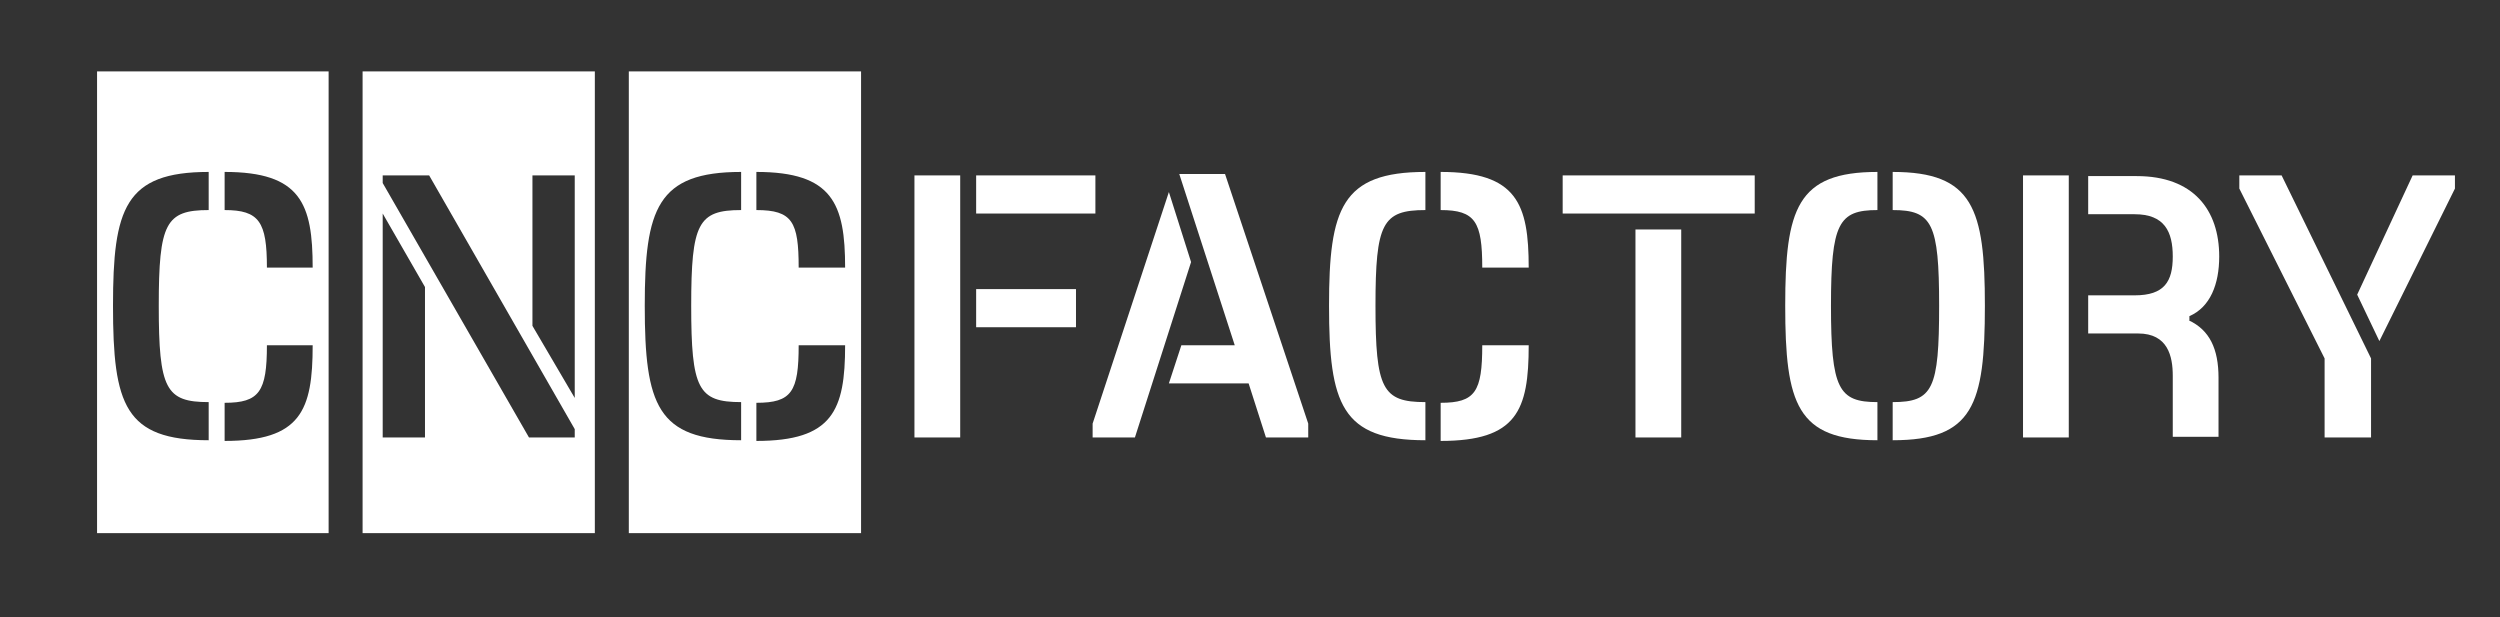 <?xml version="1.0" encoding="utf-8"?>
<!-- Generator: Adobe Illustrator 19.0.0, SVG Export Plug-In . SVG Version: 6.00 Build 0)  -->
<svg version="1.1" id="Layer_1" xmlns="http://www.w3.org/2000/svg" xmlns:xlink="http://www.w3.org/1999/xlink" x="0px" y="0px"
	 viewBox="0 0 360.6 89" style="enable-background:new 0 0 360.6 89;" xml:space="preserve">
<rect x="0" y="0" width="360.6" height="89" fill="#333333" stroke="none"/>
<style type="text/css">
	.st0{fill:#FFFFFF;}
</style>
<path class="st0" d="M32.4,63.6c11,0,12.7-4.4,12.7-13.8h-6.6c0,6.7-1.1,8.3-6.1,8.3V63.6z M45.1,38.6c0-9.2-1.7-13.8-12.7-13.8v5.5
	c5,0,6.1,1.7,6.1,8.3H45.1z M30.1,24.8c-12.1,0-13.8,5.3-13.8,19.3c0,14.3,1.7,19.4,13.8,19.4v-5.5c-6.2,0-7.2-1.9-7.2-13.9
	c0-11.9,1-13.8,7.2-13.8V24.8z M47.4,76.9H14V10.3h33.4V76.9z"/>
<path class="st0" d="M76.8,47l6.1,10.4V25.3h-6.1V47z M55.2,63.1h6.1V41.4l-6.1-10.6V63.1z M55.2,25.3v1.1l21.1,36.7h6.6v-1.2
	l-21-36.6H55.2z M85.8,76.9H52.3V10.3h33.5V76.9z"/>
<path class="st0" d="M109.1,63.6c11,0,12.8-4.4,12.8-13.8h-6.7c0,6.7-1,8.3-6.1,8.3V63.6z M121.9,38.6c0-9.2-1.8-13.8-12.8-13.8v5.5
	c5.2,0,6.1,1.7,6.1,8.3H121.9z M106.9,24.8C94.8,24.8,93,30.1,93,44.1c0,14.3,1.8,19.4,13.9,19.4v-5.5c-6.2,0-7.2-1.9-7.2-13.9
	c0-11.9,1-13.8,7.2-13.8V24.8z M124.2,76.9H90.7V10.3h33.5V76.9z"/>
<path class="st0" d="M140.8,41.7h14.4v5.5h-14.4V41.7z M140.8,25.3h17.2v5.5h-17.2V25.3z M138.5,63.1h-6.6V25.3h6.6V63.1z"/>
<path class="st0" d="M170.4,49.8h7.7l-8-24.7h6.6l12,36v2l-6.1,0l-2.5-7.8h-11.5L170.4,49.8z M163.7,63.1h-6.1v-2l11-33.4l3.2,10.1
	L163.7,63.1z"/>
<path class="st0" d="M207.8,58.1c5,0,6-1.6,6-8.3h6.7c0,9.4-1.7,13.8-12.7,13.8V58.1z M213.8,38.6c0-6.6-1-8.3-6-8.3v-5.5
	c11,0,12.7,4.6,12.7,13.8H213.8z M205.6,30.3c-6.2,0-7.2,1.9-7.2,13.8c0,12,1,13.9,7.2,13.9v5.5c-12.1,0-13.9-5.2-13.9-19.4
	c0-14,1.8-19.3,13.9-19.3V30.3z"/>
<path class="st0" d="M242.5,63.1h-6.6v-30h6.6V63.1z M225.4,25.3h27.7v5.5h-27.7V25.3z"/>
<path class="st0" d="M273,24.8c11.6,0,13.3,5.3,13.3,19.3c0,14.3-1.7,19.4-13.3,19.4v-5.5c5.8,0,6.7-1.9,6.7-13.9
	c0-11.9-1-13.8-6.7-13.8V24.8z M270.8,30.3c-5.6,0-6.7,1.9-6.7,13.8c0,12,1.1,13.9,6.7,13.9v5.5c-11.6,0-13.3-5.2-13.3-19.4
	c0-14,1.7-19.3,13.3-19.3V30.3z"/>
<path class="st0" d="M315.7,46.2c3,1.4,4.3,4.1,4.3,8.3V63h-6.6v-8.8c0-2.8-0.7-6.1-5-6.1h-7.2v-5.5h6.7c4.3,0,5.5-2,5.5-5.6
	c0-3.6-1.2-6.1-5.5-6.1h-6.7v-5.5h7c8.2,0,11.9,4.9,11.9,11.6c0,4-1.3,7.3-4.3,8.6V46.2z M298.4,63.1h-6.6V25.3h6.6V63.1z"/>
<path class="st0" d="M340,42.5l8-17.2h6.1v1.9l-10.9,22L340,42.5z M323,25.3h6.1L342,51.7v11.4h-6.7V51.7L323,27.2V25.3z"/>
</svg>
